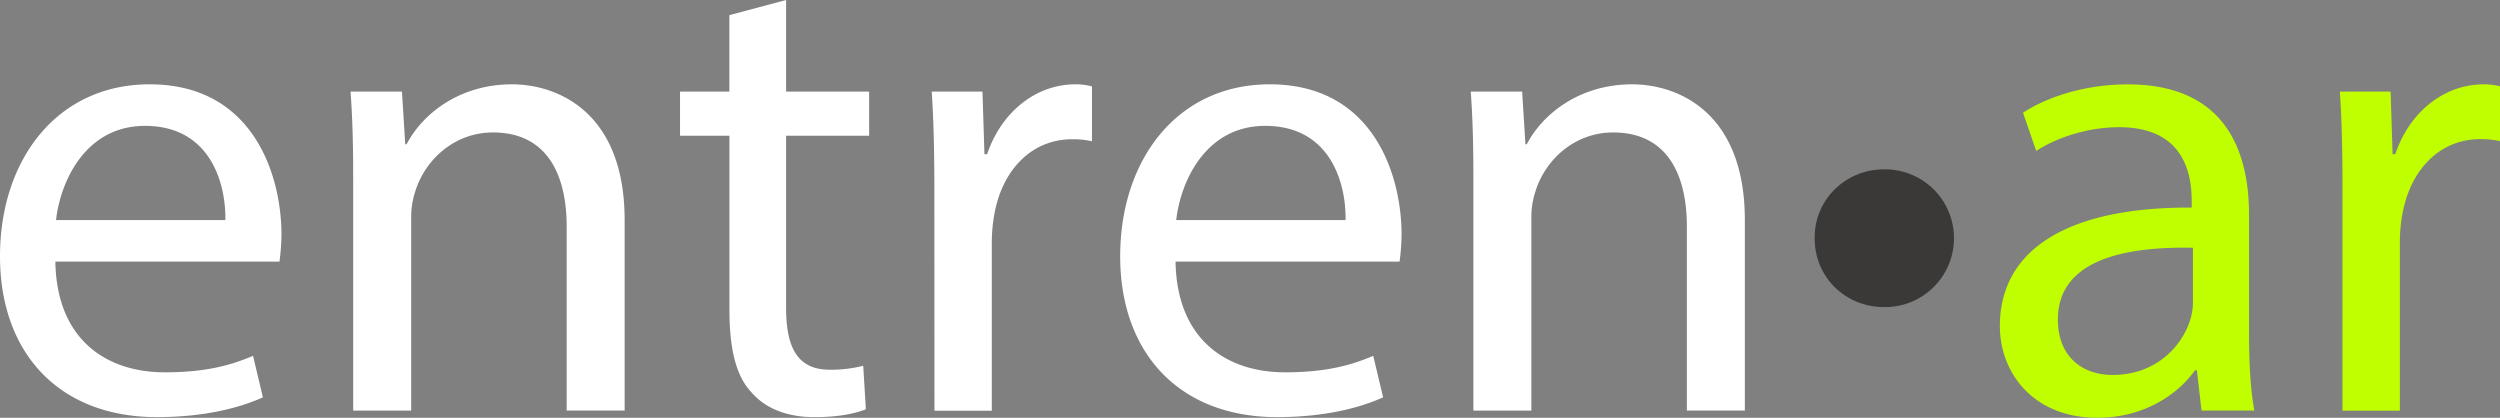 <svg xmlns="http://www.w3.org/2000/svg" viewBox="0 0 1185.94 198.18"><rect x="0" y="0" width="1185.94" height="198.18" fill="#808080" stroke="none"/><defs><style>.cls-1{fill:#fff;}.cls-2{fill:#3a3937;}.cls-3{fill:#bfff00;}</style></defs><title>Recurso 1</title><g id="Capa_2" data-name="Capa 2"><g id="Capa_1-2" data-name="Capa 1"><path class="cls-1" d="M26.26,124.1c.62,37.2,24.38,52.52,51.89,52.52,19.69,0,31.57-3.44,41.89-7.82l4.68,19.69c-9.69,4.38-26.25,9.38-50.32,9.38C27.82,197.87,0,167.24,0,121.6S26.88,40,71,40c49.39,0,62.52,43.45,62.52,71.27a104.14,104.14,0,0,1-.94,12.82Zm80.65-19.69c.31-17.51-7.19-44.7-38.14-44.7-27.82,0-40,25.63-42.2,44.7Z"/><path class="cls-1" d="M167.54,84.4c0-15.63-.31-28.45-1.25-40.95h24.39l1.56,25h.62c7.51-14.38,25-28.45,50-28.45,20.94,0,53.45,12.51,53.45,64.4v90.34H268.82V107.53c0-24.38-9.06-44.7-35-44.7-18.13,0-32.19,12.82-36.88,28.13a39.58,39.58,0,0,0-1.88,12.82v91H167.54Z"/><path class="cls-1" d="M372.91,0V43.45H412.3V64.39H372.91V146c0,18.76,5.32,29.38,20.63,29.38a61.22,61.22,0,0,0,15.95-1.87l1.25,20.63c-5.32,2.19-13.76,3.75-24.39,3.75-12.81,0-23.13-4.06-29.69-11.57-7.82-8.12-10.63-21.56-10.63-39.38V64.39H322.59V43.45H346V7.19Z"/><path class="cls-1" d="M443.24,90.65c0-17.82-.31-33.13-1.25-47.2h24.07l.94,29.7h1.25C475.13,52.83,491.69,40,510.14,40A29.54,29.54,0,0,1,518,41v26a41,41,0,0,0-9.38-.94c-19.38,0-33.13,14.69-36.88,35.32a76.94,76.94,0,0,0-1.25,12.82v80.65h-27.2Z"/><path class="cls-1" d="M557.65,124.1c.62,37.2,24.38,52.52,51.89,52.52,19.69,0,31.57-3.44,41.89-7.82l4.69,19.69c-9.69,4.38-26.26,9.38-50.33,9.38-46.58,0-74.4-30.63-74.4-76.27S558.27,40,602.35,40c49.39,0,62.52,43.45,62.52,71.27a104.14,104.14,0,0,1-.94,12.82Zm80.65-19.69c.31-17.51-7.19-44.7-38.14-44.7-27.82,0-40,25.63-42.2,44.7Z"/><path class="cls-1" d="M698.94,84.4c0-15.63-.32-28.45-1.25-40.95h24.38l1.56,25h.63c7.5-14.38,25-28.45,50-28.45,20.94,0,53.45,12.51,53.45,64.4v90.34h-27.5V107.53c0-24.38-9.07-44.7-35-44.7-18.14,0-32.2,12.82-36.89,28.13a39.58,39.58,0,0,0-1.88,12.82v91h-27.5Z"/><path class="cls-2" d="M860.85,113.16c-.31-18.44,14.7-32.82,32.83-32.82a32.67,32.67,0,1,1,0,65.33C875.55,145.67,860.85,131.6,860.85,113.16Z"/><path class="cls-3" d="M1044.34,194.75l-2.19-19.07h-.93c-8.44,11.88-24.7,22.5-46.27,22.5-30.63,0-46.26-21.56-46.26-43.45,0-36.57,32.51-56.58,91-56.26V95.34c0-12.5-3.43-35-34.38-35-14.07,0-28.76,4.38-39.39,11.25l-6.25-18.13c12.5-8.12,30.64-13.44,49.7-13.44,46.27,0,57.52,31.57,57.52,61.89v56.58c0,13.13.63,26,2.5,36.27Zm-4.06-77.21c-30-.63-64.08,4.68-64.08,34.07,0,17.81,11.88,26.26,25.94,26.26,19.7,0,32.2-12.51,36.58-25.33a28.87,28.87,0,0,0,1.56-8.75Z"/><path class="cls-3" d="M1111.23,90.65c0-17.82-.31-33.13-1.25-47.2h24.07l.94,29.7h1.25c6.88-20.32,23.45-33.14,41.89-33.14a29.54,29.54,0,0,1,7.81.94v26a41,41,0,0,0-9.38-.94c-19.37,0-33.13,14.69-36.88,35.32a76.94,76.94,0,0,0-1.25,12.82v80.65h-27.2Z"/></g></g></svg>